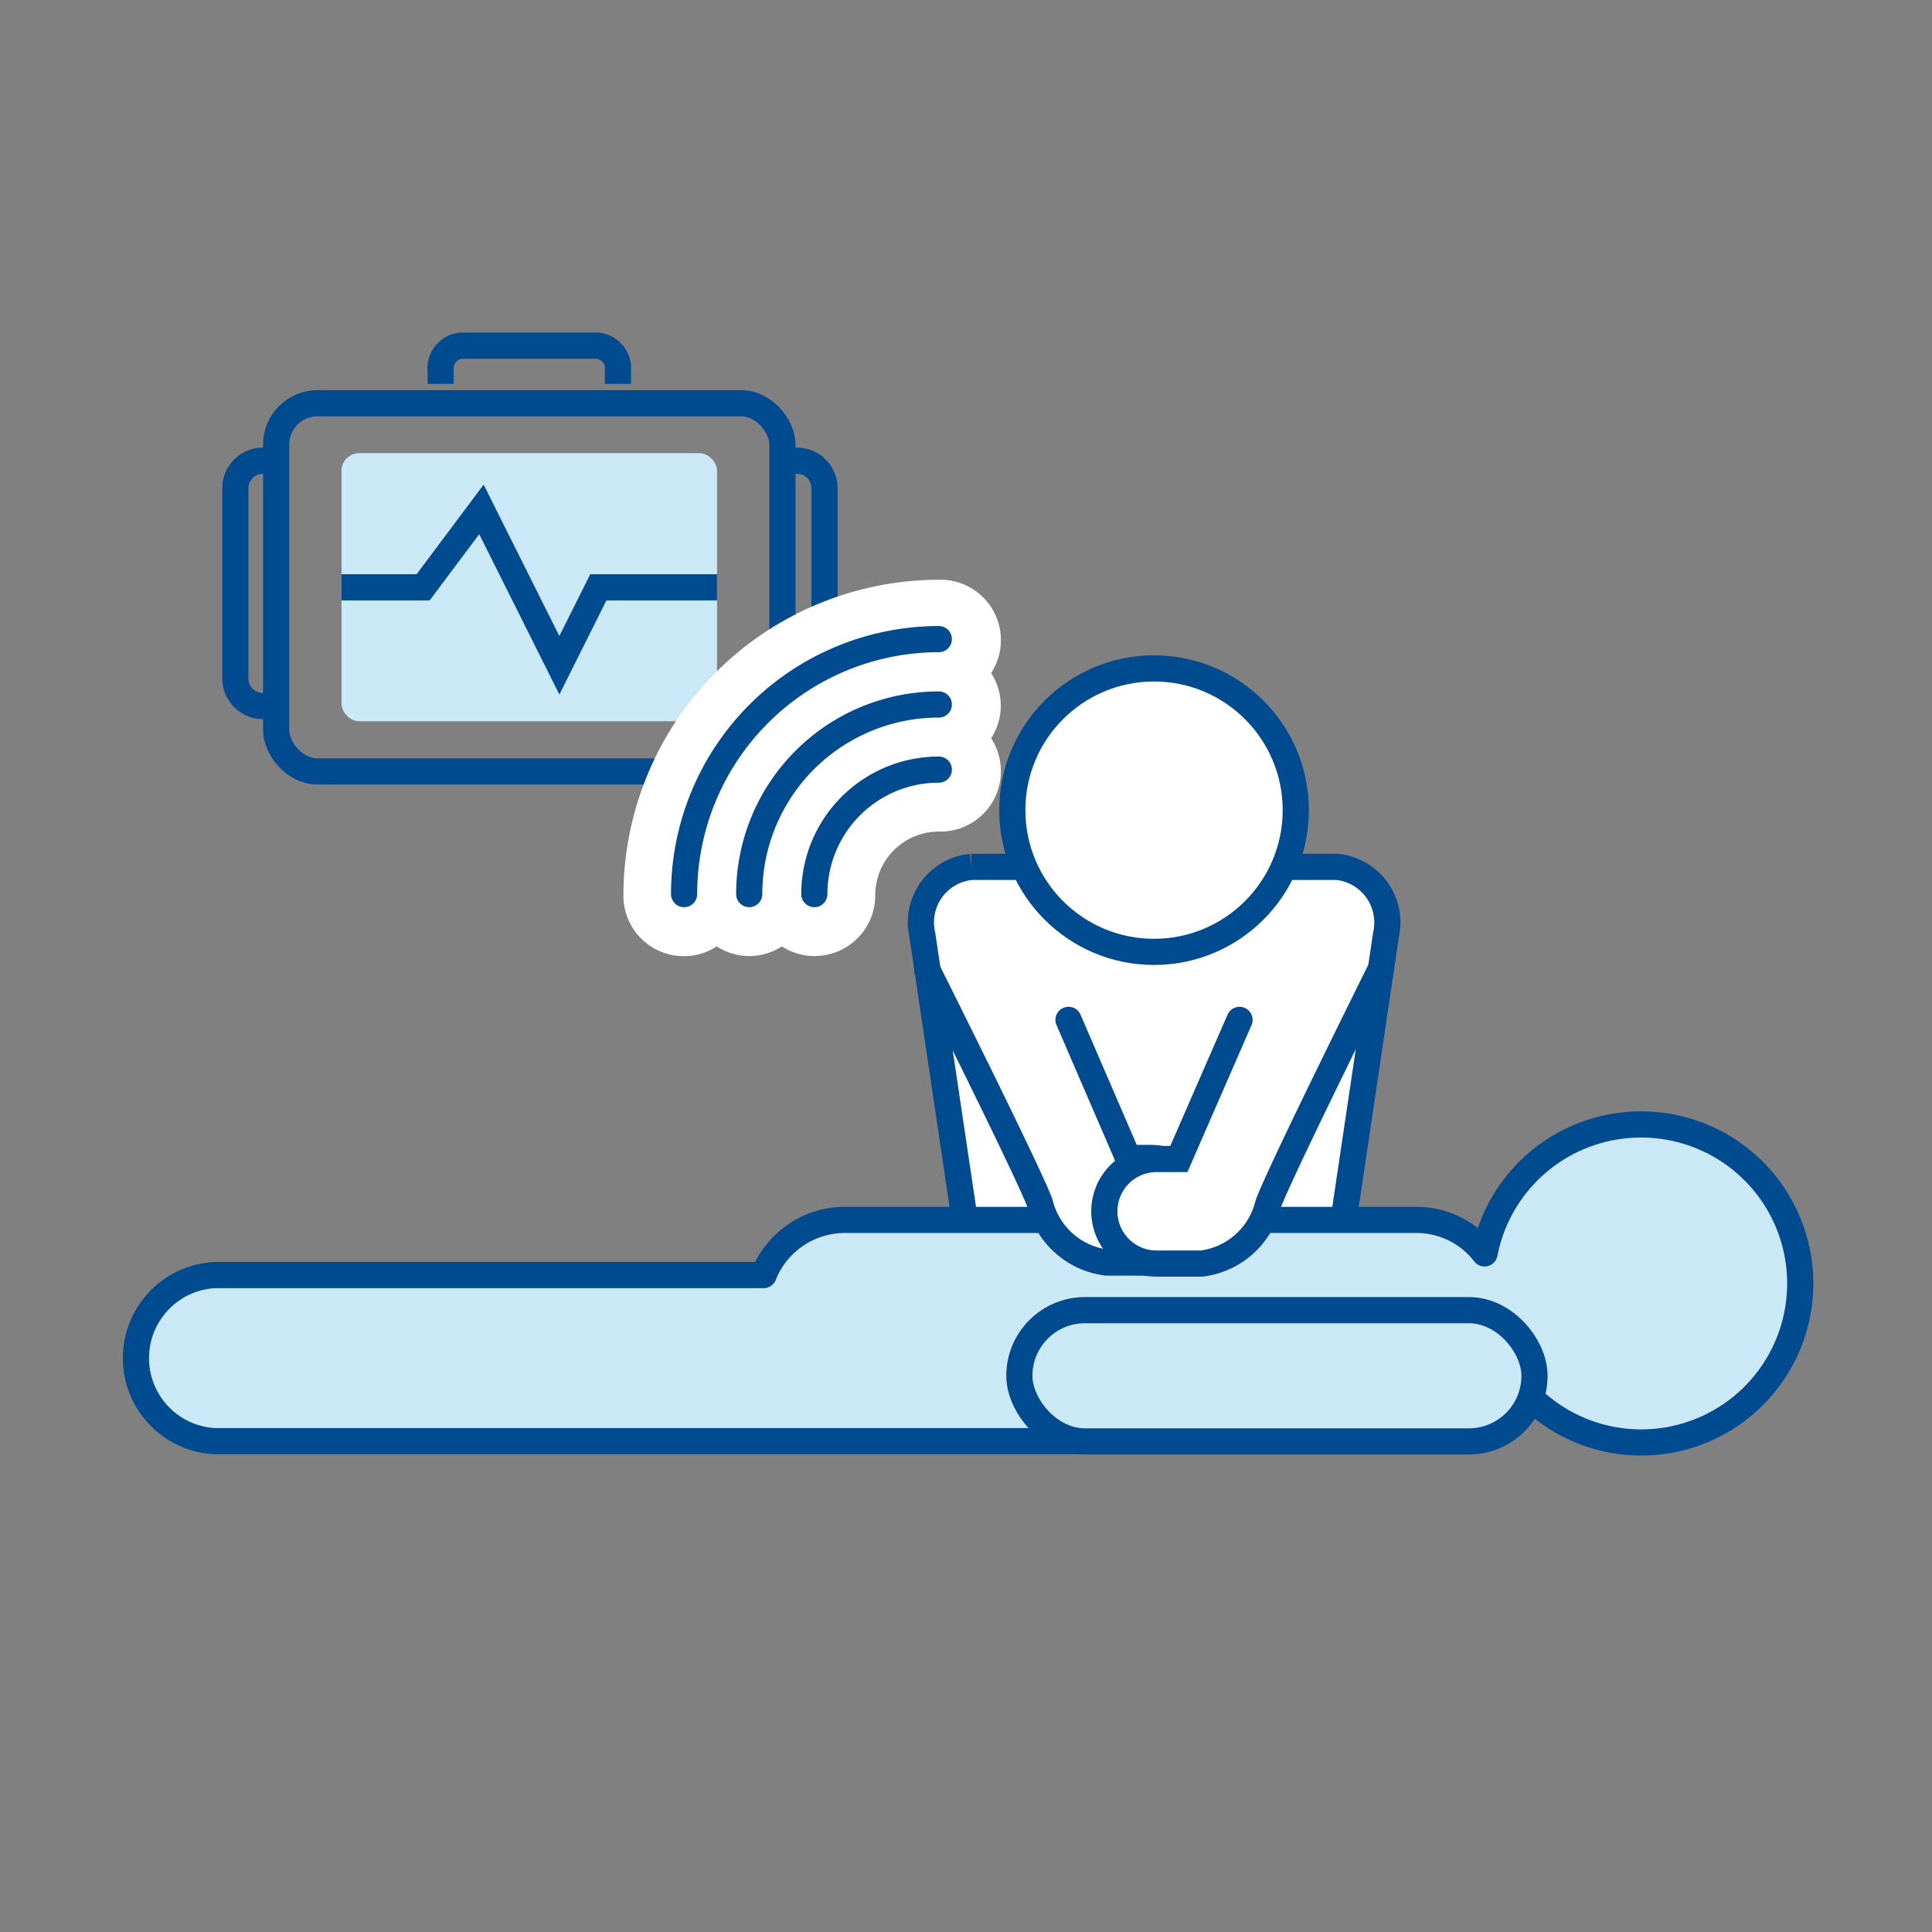 <?xml version="1.0" encoding="UTF-8"?>
<svg xmlns="http://www.w3.org/2000/svg" id="Layer_1" data-name="Layer 1" viewBox="0 0 73.88 73.88">
  <rect x="0" y="0" width="73.88" height="73.88" fill="#808080" stroke="none"/>
  <defs>
    <style>.cls-1,.cls-3,.cls-6{fill:#fff;}.cls-1,.cls-2,.cls-3,.cls-4,.cls-7{stroke:#004a8f;}.cls-1,.cls-3,.cls-4,.cls-7{stroke-miterlimit:10;}.cls-2,.cls-5{fill:#cbe8f6;}.cls-2{stroke-linejoin:round;}.cls-3,.cls-7{stroke-linecap:round;}.cls-4,.cls-7{fill:none;}</style>
  </defs>
  <title>Realiti360Real-time CPR feedback</title>
  <path class="cls-1" d="M35.27,35.75l1.59,10.69a2,2,0,0,0,1.86,1.84H49.54a2,2,0,0,0,1.87-1.84L53,35.75a2.14,2.14,0,0,0-1.86-2.6h-14A2.13,2.13,0,0,0,35.27,35.75Z"></path>
  <path class="cls-2" d="M62.77,43a6.09,6.09,0,0,0-6,4.93,3.28,3.28,0,0,0-2.6-1.28H32.29a3.34,3.34,0,0,0-3.09,2.11H8.2a3.18,3.18,0,0,0,0,6.35h46a3.31,3.31,0,0,0,3.29-3A6.08,6.08,0,1,0,62.77,43Z"></path>
  <rect class="cls-2" x="38.98" y="50.1" width="19.7" height="5.02" rx="2.51"></rect>
  <circle class="cls-1" cx="44.13" cy="30.98" r="5.42"></circle>
  <path class="cls-3" d="M35.46,37.09s3.93,7.85,4.31,8.93a3,3,0,0,0,2.55,2.26H44a2,2,0,0,0,2-2h0a2,2,0,0,0-2-2h-.86L40.86,39"></path>
  <path class="cls-3" d="M52.8,37.06s-3.92,7.88-4.31,9a3,3,0,0,1-2.55,2.26H44.23a2,2,0,0,1-2-2h0a2,2,0,0,1,2-2h.85L47.4,39"></path>
  <rect class="cls-4" x="10.56" y="15.42" width="19.36" height="14.08" rx="1.58"></rect>
  <path class="cls-4" d="M23.63,14.68v-.51a.87.87,0,0,0-.77-.95H17.62a.87.87,0,0,0-.77.95v.51"></path>
  <path class="cls-4" d="M10.56,27H10A1.06,1.06,0,0,1,9,25.94V18.68A1.05,1.05,0,0,1,10,17.62h.56"></path>
  <path class="cls-4" d="M29.92,27h.56a1.06,1.06,0,0,0,1.05-1.06V18.68a1.05,1.05,0,0,0-1.05-1.06h-.56"></path>
  <rect class="cls-5" x="13.06" y="17.33" width="14.36" height="10.25" rx="0.67"></rect>
  <polyline class="cls-4" points="13.06 22.46 16.18 22.46 18.41 19.48 21.39 25.44 22.88 22.46 27.42 22.46"></polyline>
  <path class="cls-6" d="M23.84,34.19a2.31,2.31,0,0,0,3.57,2,2.29,2.29,0,0,0,1.24.37,2.32,2.32,0,0,0,1.25-.37,2.29,2.29,0,0,0,1.24.37,2.32,2.32,0,0,0,2.33-2.32,2.43,2.43,0,0,1,2.43-2.44,2.31,2.31,0,0,0,2-3.57,2.28,2.28,0,0,0,0-2.49,2.31,2.31,0,0,0-2-3.57A12.08,12.08,0,0,0,23.84,34.19Z"></path>
  <path class="cls-7" d="M31.14,34.19a4.76,4.76,0,0,1,4.76-4.76"></path>
  <path class="cls-7" d="M28.65,34.19a7.25,7.25,0,0,1,7.25-7.25"></path>
  <path class="cls-7" d="M26.16,34.19a9.75,9.75,0,0,1,9.74-9.75"></path>
</svg>
